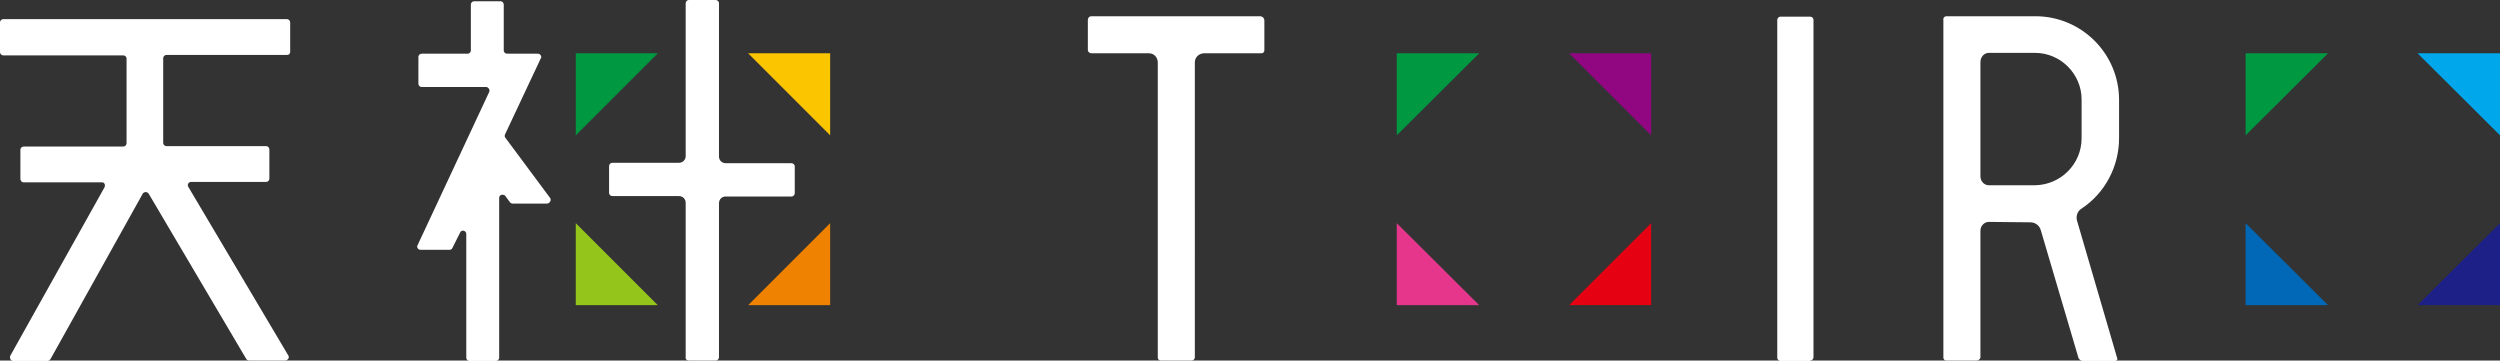 <?xml version="1.0" encoding="utf-8"?>
<!-- Generator: Adobe Illustrator 23.0.2, SVG Export Plug-In . SVG Version: 6.00 Build 0)  -->
<svg version="1.1" id="mv_txt.svg" xmlns="http://www.w3.org/2000/svg" xmlns:xlink="http://www.w3.org/1999/xlink" x="0px" y="0px"
	 viewBox="0 0 600.5 86.6" style="enable-background:new 0 0 600.5 86.6;" xml:space="preserve">
<rect x="0" y="0" width="600.5" height="86.6" fill="#333333" stroke="none"/>
<style type="text/css">
	.st0{fill-rule:evenodd;clip-rule:evenodd;fill:#FFFFFF;}
	.st1{fill-rule:evenodd;clip-rule:evenodd;fill:#009942;}
	.st2{fill-rule:evenodd;clip-rule:evenodd;fill:#94C51B;}
	.st3{fill-rule:evenodd;clip-rule:evenodd;fill:#FBC600;}
	.st4{fill-rule:evenodd;clip-rule:evenodd;fill:#EF8200;}
	.st5{fill-rule:evenodd;clip-rule:evenodd;fill:#E5368C;}
	.st6{fill-rule:evenodd;clip-rule:evenodd;fill:#910782;}
	.st7{fill-rule:evenodd;clip-rule:evenodd;fill:#E50012;}
	.st8{fill-rule:evenodd;clip-rule:evenodd;fill:#0068B6;}
	.st9{fill-rule:evenodd;clip-rule:evenodd;fill:#00A7EA;}
	.st10{fill-rule:evenodd;clip-rule:evenodd;fill:#1D2087;}
</style>
<g id="TOIROロゴ">
	<path id="シェイプ_1" class="st0" d="M303,12.8c0.4,0,0.7-0.3,0.7-0.7V4.8c-0.1-0.5-0.4-0.8-0.9-0.9h-40.8
		c-0.4,0.1-0.7,0.4-0.7,0.9v7.3c0.1,0.4,0.4,0.7,0.9,0.7H276c1.2,0,2.1,1,2.1,2.2c0,0,0,0,0,0v70.9c0,0.4,0.3,0.7,0.7,0.7h7.4
		c0.4,0,0.8-0.3,0.8-0.8c0,0,0,0,0,0V15c0-1.2,0.9-2.1,2.1-2.2H303z M434.8,86.6c0.5,0,0.8-0.4,0.8-0.8c0,0,0,0,0,0V4.8
		c0-0.5-0.4-0.8-0.8-0.8l0,0h-7.1c-0.5,0-0.8,0.4-0.8,0.8v81.1c0,0.5,0.4,0.8,0.8,0.8H434.8z M487.7,53.4c1.2,0,2.2,0.8,2.5,1.9
		l9,30.5c0.1,0.5,0.6,0.9,1.1,0.9h7.8c0.1,0,0.3-0.1,0.4-0.2c0.1-0.1,0.1-0.2,0.1-0.3l-9.7-33.2c-0.3-1.1,0.1-2.3,1.1-2.9
		c5.6-3.7,9-10.1,9-16.9V24c0-11.1-9-20.1-20.1-20.1h-21.4c-0.4,0-0.8,0.4-0.7,0.8c0,0,0,0,0,0v81.2c0,0.4,0.3,0.7,0.7,0.7h7.3
		c0.4,0,0.8-0.3,0.9-0.7V55.4c0-1.1,0.9-2.1,2-2.1c0,0,0.1,0,0.1,0L487.7,53.4L487.7,53.4z M475.7,42.4V14.9c0-1.2,0.9-2.2,2-2.2
		c0,0,0,0,0,0h11.1c6.2,0,11.2,5.1,11.2,11.2v9.3c0,6.2-5,11.2-11.2,11.3h-11.1C476.6,44.5,475.7,43.5,475.7,42.4L475.7,42.4z
		 M68.9,13.2H40c-0.5,0-0.8,0.4-0.8,0.8v20.3c0,0.5,0.4,0.8,0.8,0.8h23.9c0.5,0,0.8,0.4,0.8,0.8v7c0,0.5-0.4,0.8-0.8,0.8
		c0,0,0,0,0,0h-18c-0.5,0-0.8,0.4-0.8,0.8c0,0.2,0.1,0.3,0.2,0.5l23.9,40.3c0.3,0.4,0.2,0.9-0.2,1.1c-0.1,0.1-0.3,0.2-0.5,0.2h-8.6
		c-0.3,0-0.5-0.1-0.7-0.3L35.7,46.5c-0.3-0.4-0.8-0.5-1.2-0.2c-0.1,0.1-0.2,0.1-0.2,0.2L12.1,86.3c-0.2,0.2-0.4,0.4-0.7,0.4H3.2
		c-0.5,0-0.8-0.4-0.8-0.8c0-0.2,0-0.3,0.1-0.5L25.1,45c0.2-0.4,0.1-0.9-0.2-1.1c-0.1-0.1-0.3-0.1-0.5-0.1H5.7
		c-0.5,0-0.8-0.4-0.8-0.8c0,0,0,0,0,0v-7c0-0.5,0.4-0.8,0.8-0.8h23.9c0.5,0,0.8-0.4,0.8-0.8V14.1c0-0.5-0.4-0.8-0.8-0.8H0.8
		c-0.5,0-0.8-0.4-0.8-0.8V5.4c0-0.5,0.4-0.8,0.8-0.8c0,0,0,0,0,0h68.1c0.5,0,0.8,0.4,0.8,0.8c0,0,0,0,0,0v7.1
		C69.7,12.9,69.4,13.2,68.9,13.2z M130,13.8l-8.7,18.5c-0.1,0.3-0.1,0.6,0.1,0.8l10.7,14.4c0.3,0.4,0.2,0.9-0.2,1.2
		c-0.1,0.1-0.3,0.2-0.5,0.2h-8.2c-0.3,0-0.5-0.1-0.7-0.3l-1.1-1.5c-0.3-0.4-0.8-0.4-1.2-0.2c-0.2,0.2-0.3,0.4-0.3,0.7v38.3
		c0,0.5-0.4,0.8-0.8,0.8h-6.3c-0.5,0-0.8-0.4-0.8-0.8V56.2c0-0.5-0.4-0.8-0.8-0.8c-0.3,0-0.6,0.2-0.7,0.5l-1.8,3.6
		c-0.1,0.3-0.4,0.5-0.7,0.5H101c-0.5,0-0.8-0.4-0.8-0.8c0-0.1,0-0.2,0.1-0.3l17.2-36.8c0.2-0.4,0-0.9-0.4-1.1
		c-0.1-0.1-0.2-0.1-0.3-0.1h-15.5c-0.5,0-0.8-0.4-0.8-0.8c0,0,0,0,0,0v-6.4c0-0.5,0.4-0.8,0.8-0.8c0,0,0,0,0,0h11
		c0.5,0,0.8-0.4,0.8-0.8c0,0,0,0,0,0v-11c0-0.5,0.4-0.8,0.8-0.8c0,0,0,0,0,0h6.3c0.5,0,0.8,0.4,0.8,0.8c0,0,0,0,0,0v11
		c0,0.5,0.4,0.8,0.8,0.8c0,0,0,0,0,0h7.4c0.5,0,0.8,0.4,0.8,0.8C130.1,13.6,130.1,13.7,130,13.8L130,13.8z M165.5,86.6h6.4
		c0.5,0,0.8-0.4,0.8-0.8V48.8c0-0.9,0.7-1.6,1.6-1.6h15.8c0.5,0,0.8-0.4,0.8-0.8c0,0,0,0,0,0v-6.4c0-0.5-0.4-0.8-0.8-0.8h-15.8
		c-0.9,0-1.6-0.7-1.6-1.6c0,0,0,0,0,0V0.8c0-0.5-0.4-0.8-0.8-0.8h-6.4c-0.5,0-0.8,0.4-0.8,0.8c0,0,0,0,0,0v36.7
		c0,0.9-0.7,1.6-1.6,1.6c0,0,0,0,0,0h-16c-0.5,0-0.8,0.4-0.8,0.8c0,0,0,0,0,0v6.4c0,0.5,0.4,0.8,0.8,0.8h16c0.9,0,1.6,0.7,1.6,1.6
		v37.1C164.6,86.3,165,86.6,165.5,86.6L165.5,86.6L165.5,86.6z"/>
	<path id="シェイプ_1-2" class="st1" d="M138.3,32.5V12.8h19.7L138.3,32.5z"/>
	<path id="シェイプ_1-3" class="st2" d="M138.3,53.6v19.7h19.7L138.3,53.6z"/>
	<path id="シェイプ_1-4" class="st3" d="M199.4,32.5V12.8h-19.7L199.4,32.5z"/>
	<path id="シェイプ_1-5" class="st4" d="M199.4,53.6v19.7h-19.7L199.4,53.6z"/>
	<path id="シェイプ_1-6" class="st1" d="M335.5,32.5V12.8h19.8L335.5,32.5z"/>
	<path id="シェイプ_1-7" class="st5" d="M335.5,53.6v19.7h19.8L335.5,53.6z"/>
	<path id="シェイプ_1-8" class="st6" d="M396.6,32.5V12.8h-19.7L396.6,32.5z"/>
	<path id="シェイプ_1-9" class="st7" d="M396.6,53.6v19.7h-19.7L396.6,53.6z"/>
	<path id="シェイプ_1-10" class="st1" d="M539.4,32.5V12.8h19.8L539.4,32.5z"/>
	<path id="シェイプ_1-11" class="st8" d="M539.4,53.6v19.7h19.8L539.4,53.6z"/>
	<path id="シェイプ_1-12" class="st9" d="M600.5,32.5V12.8h-19.8L600.5,32.5z"/>
	<path id="シェイプ_1-13" class="st10" d="M600.5,53.6v19.7h-19.8L600.5,53.6z"/>
</g>
</svg>
